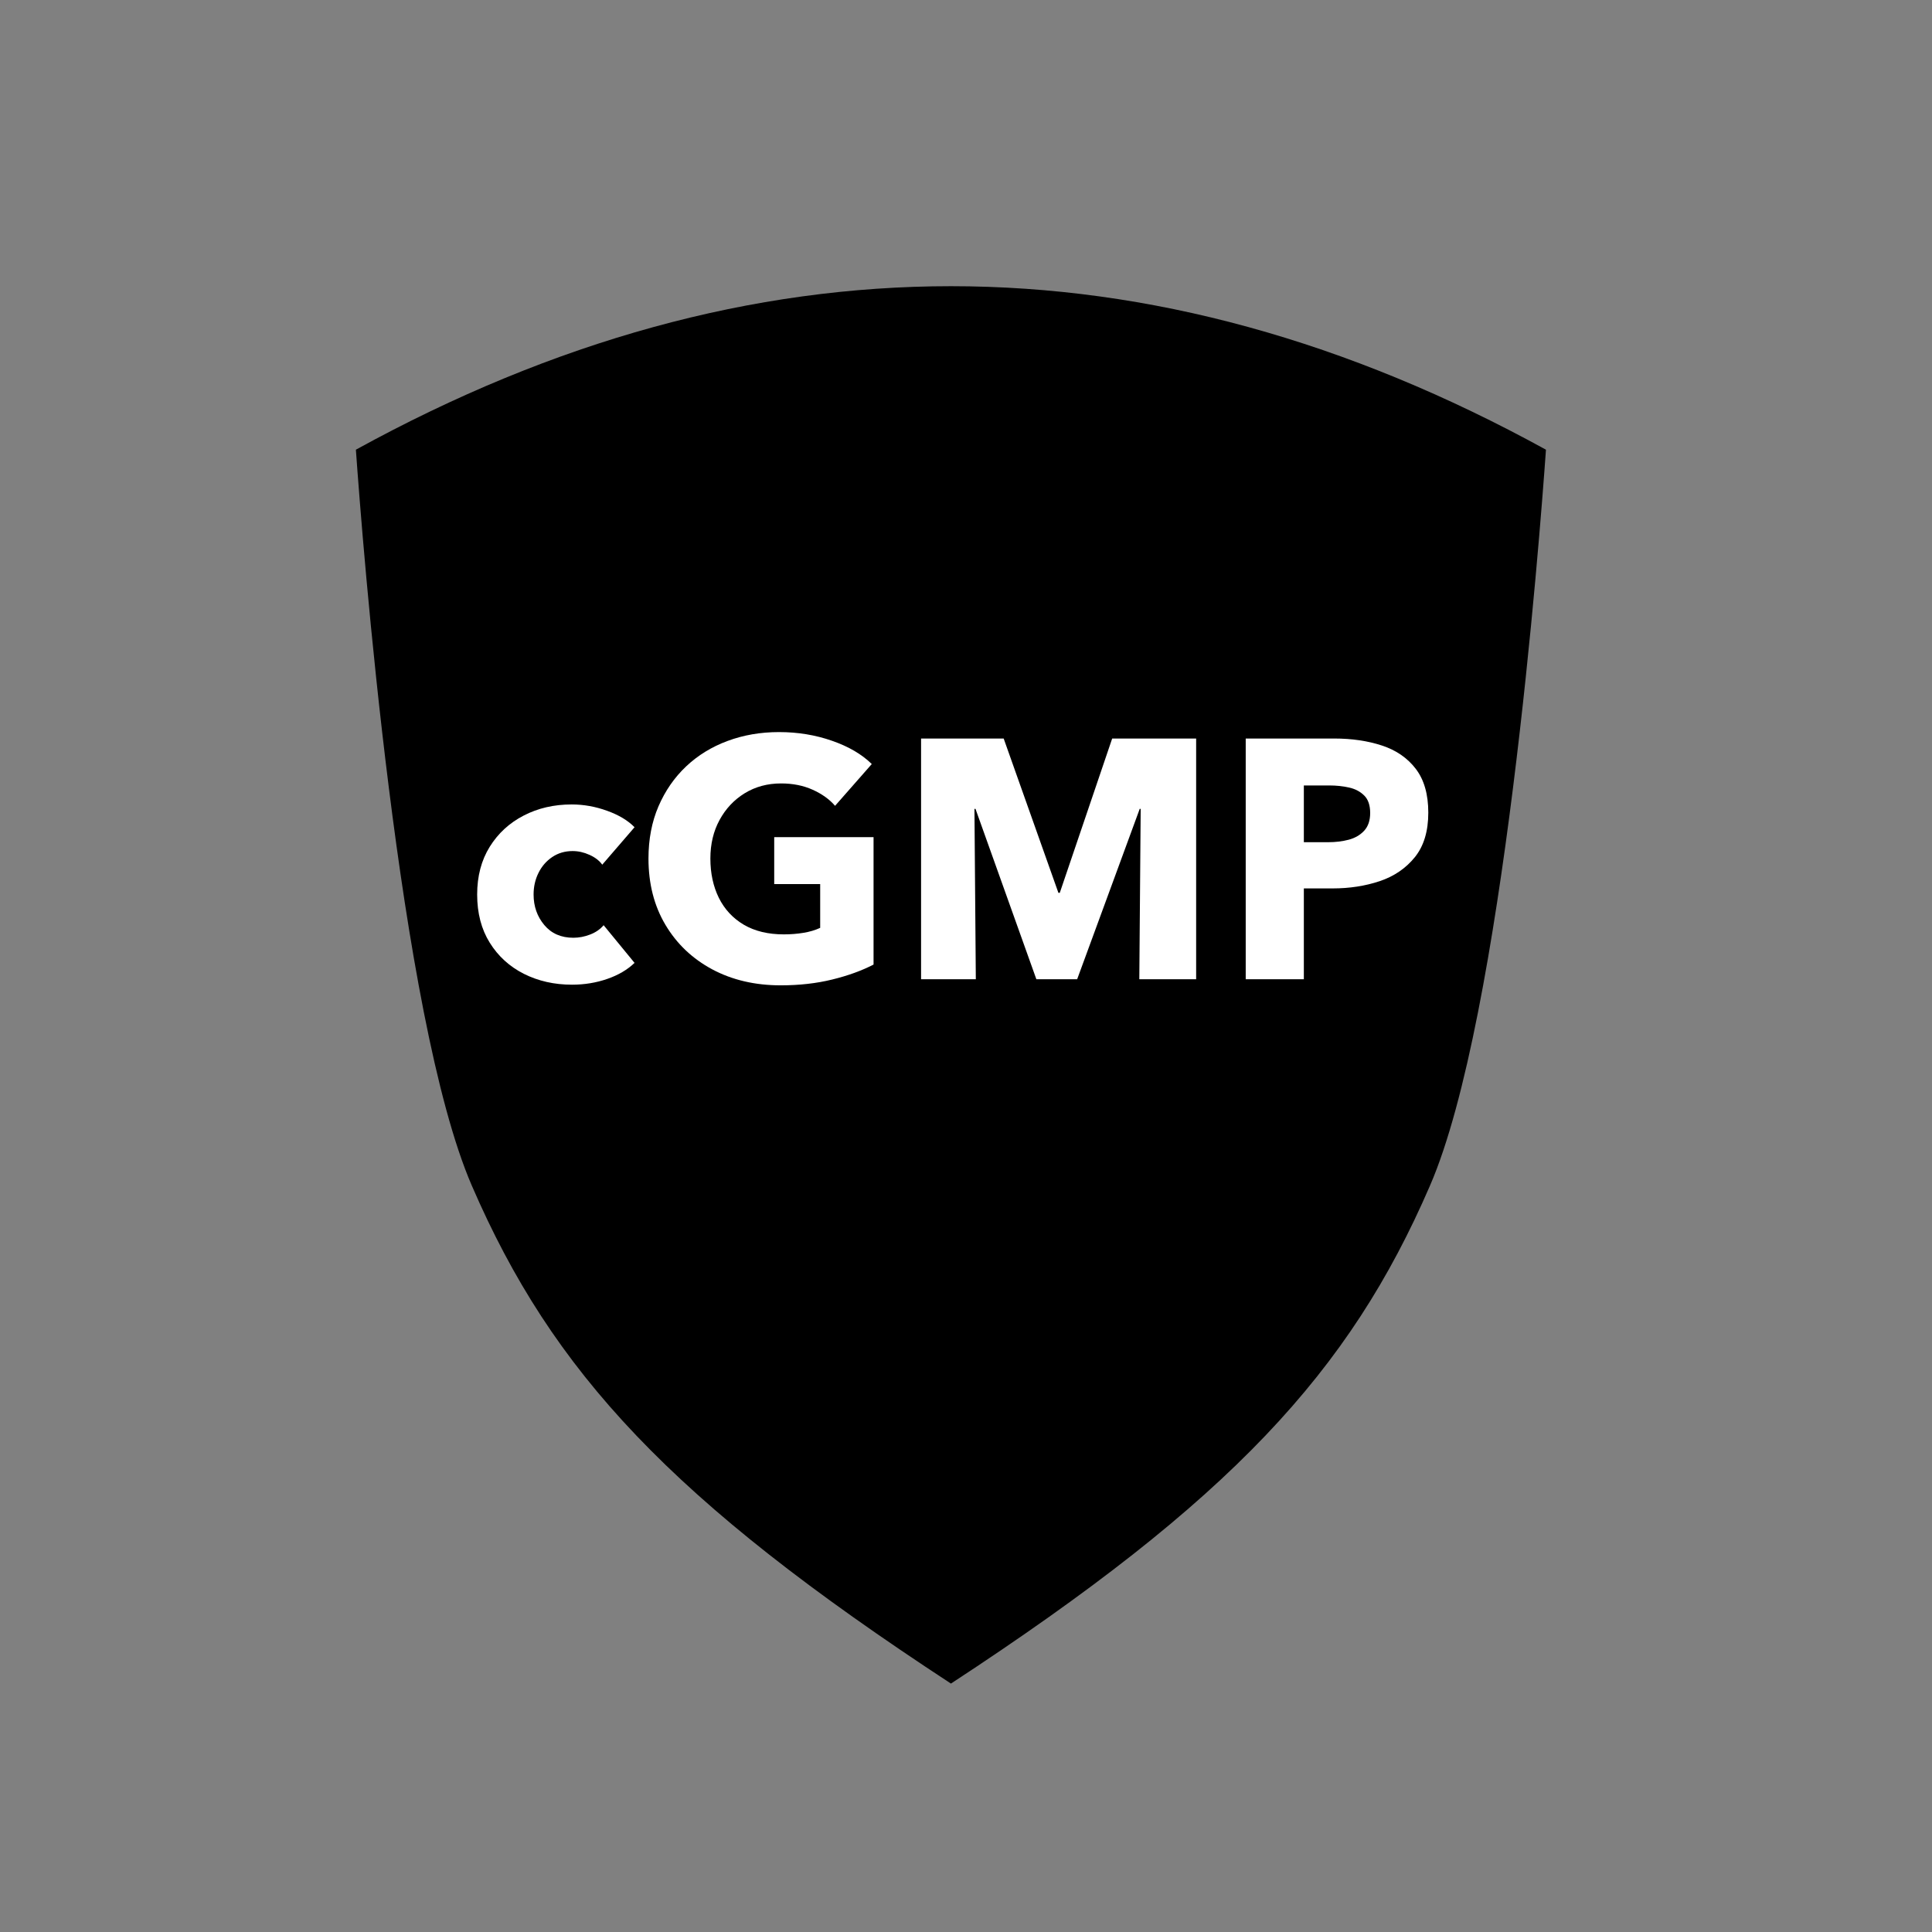 <svg version="1.2" preserveAspectRatio="xMidYMid meet" height="500" viewBox="0 0 375 375" zoomAndPan="magnify" width="500" xmlns:xlink="http://www.w3.org/1999/xlink" xmlns="http://www.w3.org/2000/svg"><rect x="0" y="0" width="375" height="375" fill="#808080" stroke="none"/><defs><clipPath id="6dd7aa0af6"><path d="M 69.07 55 L 300.07 55 L 300.07 326.809 L 69.07 326.809 Z M 69.07 55"></path></clipPath></defs><g id="1b8d564172"><g clip-path="url(#6dd7aa0af6)" clip-rule="nonzero"><path d="M 69.078 87.285 C 70.305 104.539 77.41 197.426 91.586 230.145 C 107.211 266.27 130.148 291.168 184.578 326.781 C 239.004 291.168 261.945 266.246 277.562 230.125 C 291.738 197.426 298.852 104.539 300.07 87.285 C 223.074 44.973 146.078 44.973 69.078 87.285 Z M 69.078 87.285" style="stroke:none;fill-rule:nonzero;fill:#000000;fill-opacity:1;"></path></g><g style="fill:#ffffff;fill-opacity:1;"><g transform="translate(90.039, 190.065)"><path d="M 33.125 -29.5 L 26.859 -22.234 C 26.285 -23.023 25.457 -23.66 24.375 -24.141 C 23.301 -24.629 22.211 -24.875 21.109 -24.875 C 19.617 -24.875 18.301 -24.488 17.156 -23.719 C 16.008 -22.945 15.117 -21.922 14.484 -20.641 C 13.848 -19.367 13.531 -17.969 13.531 -16.438 C 13.531 -14.145 14.223 -12.172 15.609 -10.516 C 16.992 -8.867 18.875 -8.047 21.25 -8.047 C 22.344 -8.047 23.426 -8.254 24.5 -8.672 C 25.582 -9.086 26.457 -9.691 27.125 -10.484 L 33.125 -3.172 C 31.758 -1.848 30 -0.812 27.844 -0.062 C 25.688 0.688 23.398 1.062 20.984 1.062 C 17.555 1.062 14.441 0.359 11.641 -1.047 C 8.848 -2.461 6.641 -4.477 5.016 -7.094 C 3.391 -9.707 2.578 -12.82 2.578 -16.438 C 2.578 -20 3.391 -23.086 5.016 -25.703 C 6.641 -28.316 8.836 -30.336 11.609 -31.766 C 14.379 -33.203 17.484 -33.922 20.922 -33.922 C 23.254 -33.922 25.551 -33.508 27.812 -32.688 C 30.07 -31.875 31.844 -30.812 33.125 -29.5 Z M 33.125 -29.5" style="stroke:none"></path></g></g><g style="fill:#ffffff;fill-opacity:1;"><g transform="translate(123.228, 190.065)"><path d="M 46.328 -2.844 C 44.035 -1.656 41.359 -0.688 38.297 0.062 C 35.242 0.812 31.914 1.188 28.312 1.188 C 23.332 1.188 18.906 0.156 15.031 -1.906 C 11.164 -3.977 8.133 -6.859 5.938 -10.547 C 3.738 -14.242 2.641 -18.535 2.641 -23.422 C 2.641 -27.16 3.285 -30.535 4.578 -33.547 C 5.879 -36.566 7.672 -39.156 9.953 -41.312 C 12.242 -43.469 14.926 -45.113 18 -46.25 C 21.082 -47.395 24.41 -47.969 27.984 -47.969 C 31.629 -47.969 35.055 -47.406 38.266 -46.281 C 41.484 -45.164 44.055 -43.66 45.984 -41.766 L 38.859 -33.656 C 37.766 -34.926 36.312 -35.969 34.5 -36.781 C 32.695 -37.594 30.656 -38 28.375 -38 C 25.738 -38 23.383 -37.363 21.312 -36.094 C 19.25 -34.82 17.625 -33.094 16.438 -30.906 C 15.25 -28.727 14.656 -26.234 14.656 -23.422 C 14.656 -20.566 15.203 -18.023 16.297 -15.797 C 17.398 -13.578 19.016 -11.836 21.141 -10.578 C 23.273 -9.328 25.863 -8.703 28.906 -8.703 C 30.219 -8.703 31.477 -8.801 32.688 -9 C 33.906 -9.195 35 -9.52 35.969 -9.969 L 35.969 -18.469 L 27.047 -18.469 L 27.047 -27.578 L 46.328 -27.578 Z M 46.328 -2.844" style="stroke:none"></path></g></g><g style="fill:#ffffff;fill-opacity:1;"><g transform="translate(173.968, 190.065)"><path d="M 58.203 0 L 47.172 0 L 47.438 -33.062 L 47.25 -33.062 L 35.109 0 L 27.188 0 L 15.375 -33.062 L 15.172 -33.062 L 15.438 0 L 4.812 0 L 4.812 -46.719 L 20.844 -46.719 L 31.469 -16.766 L 31.734 -16.766 L 41.906 -46.719 L 58.203 -46.719 Z M 58.203 0" style="stroke:none"></path></g></g><g style="fill:#ffffff;fill-opacity:1;"><g transform="translate(236.981, 190.065)"><path d="M 40.25 -32.328 C 40.25 -28.723 39.379 -25.844 37.641 -23.688 C 35.898 -21.531 33.625 -19.977 30.812 -19.031 C 28 -18.094 24.961 -17.625 21.703 -17.625 L 16.094 -17.625 L 16.094 0 L 4.812 0 L 4.812 -46.719 L 21.969 -46.719 C 25.406 -46.719 28.5 -46.266 31.25 -45.359 C 34 -44.461 36.188 -42.957 37.812 -40.844 C 39.438 -38.727 40.25 -35.891 40.25 -32.328 Z M 28.969 -32.266 C 28.969 -33.766 28.582 -34.895 27.812 -35.656 C 27.039 -36.426 26.062 -36.941 24.875 -37.203 C 23.688 -37.473 22.41 -37.609 21.047 -37.609 L 16.094 -37.609 L 16.094 -26.594 L 20.844 -26.594 C 22.258 -26.594 23.582 -26.754 24.812 -27.078 C 26.039 -27.41 27.039 -27.992 27.812 -28.828 C 28.582 -29.672 28.969 -30.816 28.969 -32.266 Z M 28.969 -32.266" style="stroke:none"></path></g></g></g></svg>